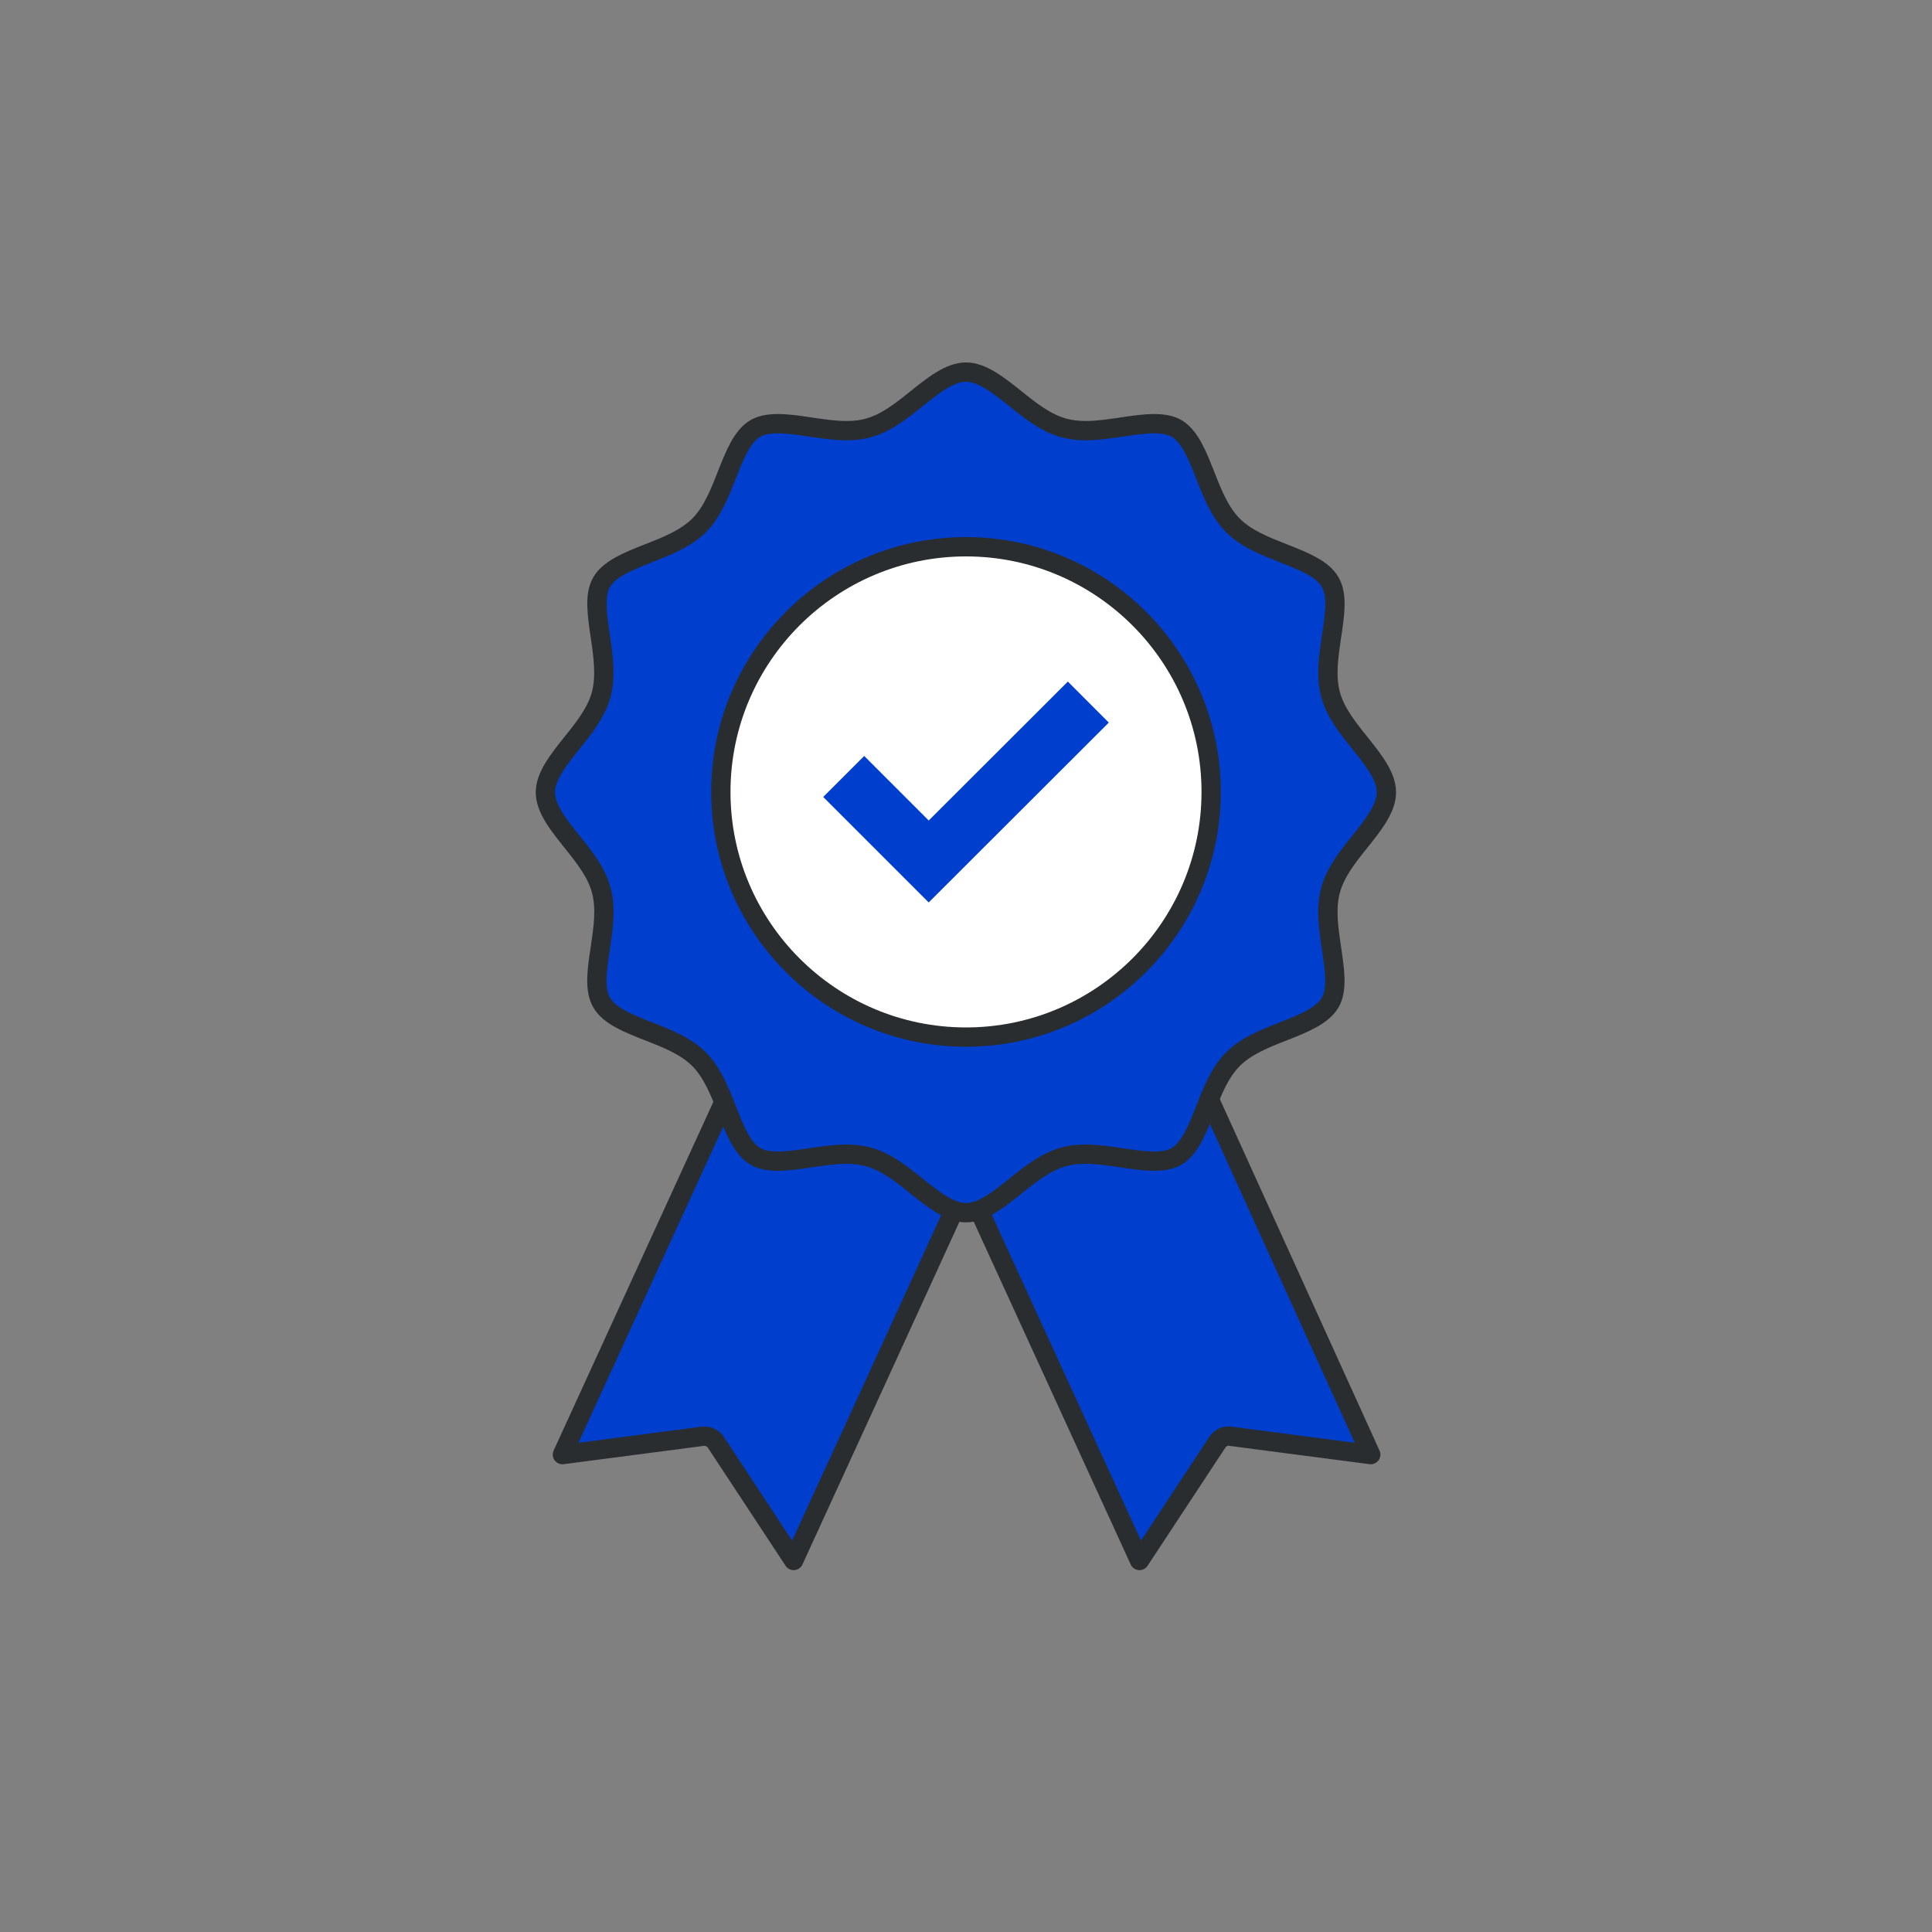 <?xml version="1.0" encoding="UTF-8"?>
<!-- Generator: Adobe Illustrator 24.1.3, SVG Export Plug-In . SVG Version: 6.00 Build 0)  -->
<svg xmlns="http://www.w3.org/2000/svg" xmlns:xlink="http://www.w3.org/1999/xlink" version="1.1" id="baustoffe" x="0px" y="0px" viewBox="0 0 100 100" style="enable-background:new 0 0 100 100;" xml:space="preserve">
<rect x="0" y="0" width="100" height="100" fill="#808080" stroke="none"/>
<style type="text/css">
	.st0{fill:#003FCE;stroke:#2A2D30;stroke-linecap:round;stroke-linejoin:round;stroke-miterlimit:10;}
	.st1{fill:#FFFFFF;stroke:#2A2D30;stroke-linecap:round;stroke-linejoin:round;stroke-miterlimit:10;}
	.st2{fill:none;stroke:#003FCE;stroke-width:3;stroke-linecap:square;stroke-miterlimit:10;}
	.st3{fill:none;stroke:#424242;stroke-miterlimit:10;}
	.st4{fill:#003FCE;stroke:#2A2D30;stroke-miterlimit:10;}
	.st5{fill:#FFFFFF;stroke:#2A2D30;stroke-miterlimit:10;}
	.st6{fill:none;stroke:#2A2D30;stroke-linecap:round;stroke-linejoin:round;stroke-miterlimit:10;}
</style>
<g>
	<g>
		<path class="st0" d="M49.37,62.67c-2.76,6.03-5.52,12.07-8.29,18.1l-4.03-6.12c-0.15-0.22-0.41-0.34-0.67-0.31l-7.27,0.95    l8.4-18.34c2.48-0.4,4.95-0.8,7.43-1.2C46.41,58.05,47.89,60.36,49.37,62.67z"></path>
		<path class="st0" d="M62.65,57.02c2.77,6.09,5.53,12.18,8.3,18.27l-7.27-0.95c-0.26-0.04-0.52,0.08-0.67,0.31l-4.03,6.12    l-8.29-18.1c1.21-2.56,2.42-5.12,3.64-7.68C57.1,55.66,59.87,56.34,62.65,57.02z"></path>
		<path class="st0" d="M50,62.77c-0.83,0-1.67-0.67-2.55-1.37c-0.78-0.63-1.59-1.27-2.51-1.52c-0.34-0.09-0.71-0.14-1.14-0.14    c-0.62,0-1.26,0.1-1.88,0.19c-0.59,0.09-1.15,0.17-1.66,0.17c-0.49,0-0.86-0.08-1.15-0.24c-0.69-0.4-1.08-1.38-1.49-2.43    c-0.37-0.95-0.76-1.93-1.44-2.61c-0.69-0.69-1.67-1.07-2.62-1.44c-1.04-0.41-2.03-0.8-2.42-1.49c-0.39-0.67-0.24-1.71-0.07-2.8    c0.15-1.02,0.31-2.07,0.05-3.02c-0.24-0.91-0.89-1.73-1.52-2.51c-0.71-0.89-1.37-1.72-1.37-2.55c0-0.83,0.67-1.67,1.37-2.55    c0.63-0.78,1.27-1.59,1.52-2.51c0.25-0.95,0.1-2.01-0.05-3.02c-0.16-1.1-0.32-2.13,0.07-2.8c0.4-0.69,1.38-1.08,2.42-1.49    c0.95-0.37,1.93-0.76,2.62-1.44c0.69-0.69,1.07-1.67,1.44-2.61c0.41-1.04,0.8-2.03,1.49-2.42c0.28-0.16,0.66-0.24,1.15-0.24    c0.51,0,1.07,0.08,1.66,0.17c0.62,0.09,1.26,0.19,1.88,0.19c0.43,0,0.8-0.04,1.14-0.14c0.91-0.24,1.73-0.89,2.51-1.52    c0.89-0.71,1.72-1.37,2.55-1.37c0.83,0,1.67,0.67,2.55,1.37c0.78,0.63,1.59,1.27,2.51,1.52c0.34,0.09,0.71,0.14,1.14,0.14    c0.62,0,1.26-0.1,1.88-0.19c0.59-0.09,1.15-0.17,1.66-0.17c0.49,0,0.86,0.08,1.15,0.24c0.69,0.4,1.08,1.38,1.49,2.42    c0.37,0.95,0.76,1.93,1.44,2.61c0.69,0.69,1.67,1.07,2.61,1.44c1.04,0.41,2.03,0.8,2.42,1.49c0.39,0.67,0.24,1.71,0.07,2.8    c-0.15,1.02-0.31,2.07-0.05,3.02c0.24,0.91,0.89,1.73,1.52,2.51c0.71,0.89,1.37,1.72,1.37,2.55c0,0.83-0.67,1.67-1.37,2.55    c-0.63,0.78-1.27,1.59-1.52,2.51c-0.26,0.95-0.1,2.01,0.05,3.02c0.16,1.1,0.32,2.13-0.07,2.8c-0.4,0.69-1.38,1.08-2.42,1.49    c-0.95,0.37-1.93,0.76-2.61,1.44c-0.69,0.69-1.07,1.67-1.44,2.61c-0.41,1.04-0.8,2.03-1.49,2.43c-0.28,0.16-0.66,0.24-1.15,0.24    c-0.51,0-1.07-0.08-1.66-0.17c-0.62-0.09-1.26-0.19-1.88-0.19c-0.43,0-0.8,0.04-1.14,0.14c-0.91,0.24-1.73,0.89-2.51,1.52    C51.67,62.1,50.83,62.77,50,62.77z"></path>
		<path class="st1" d="M50,53.68c-7,0-12.69-5.69-12.69-12.69c0-7,5.69-12.69,12.69-12.69c7,0,12.69,5.69,12.69,12.69    C62.69,47.99,57,53.68,50,53.68z"></path>
	</g>
	<g>
		<polyline class="st2" points="44.73,41.25 48.07,44.59 55.27,37.4   "></polyline>
	</g>
</g>
</svg>
